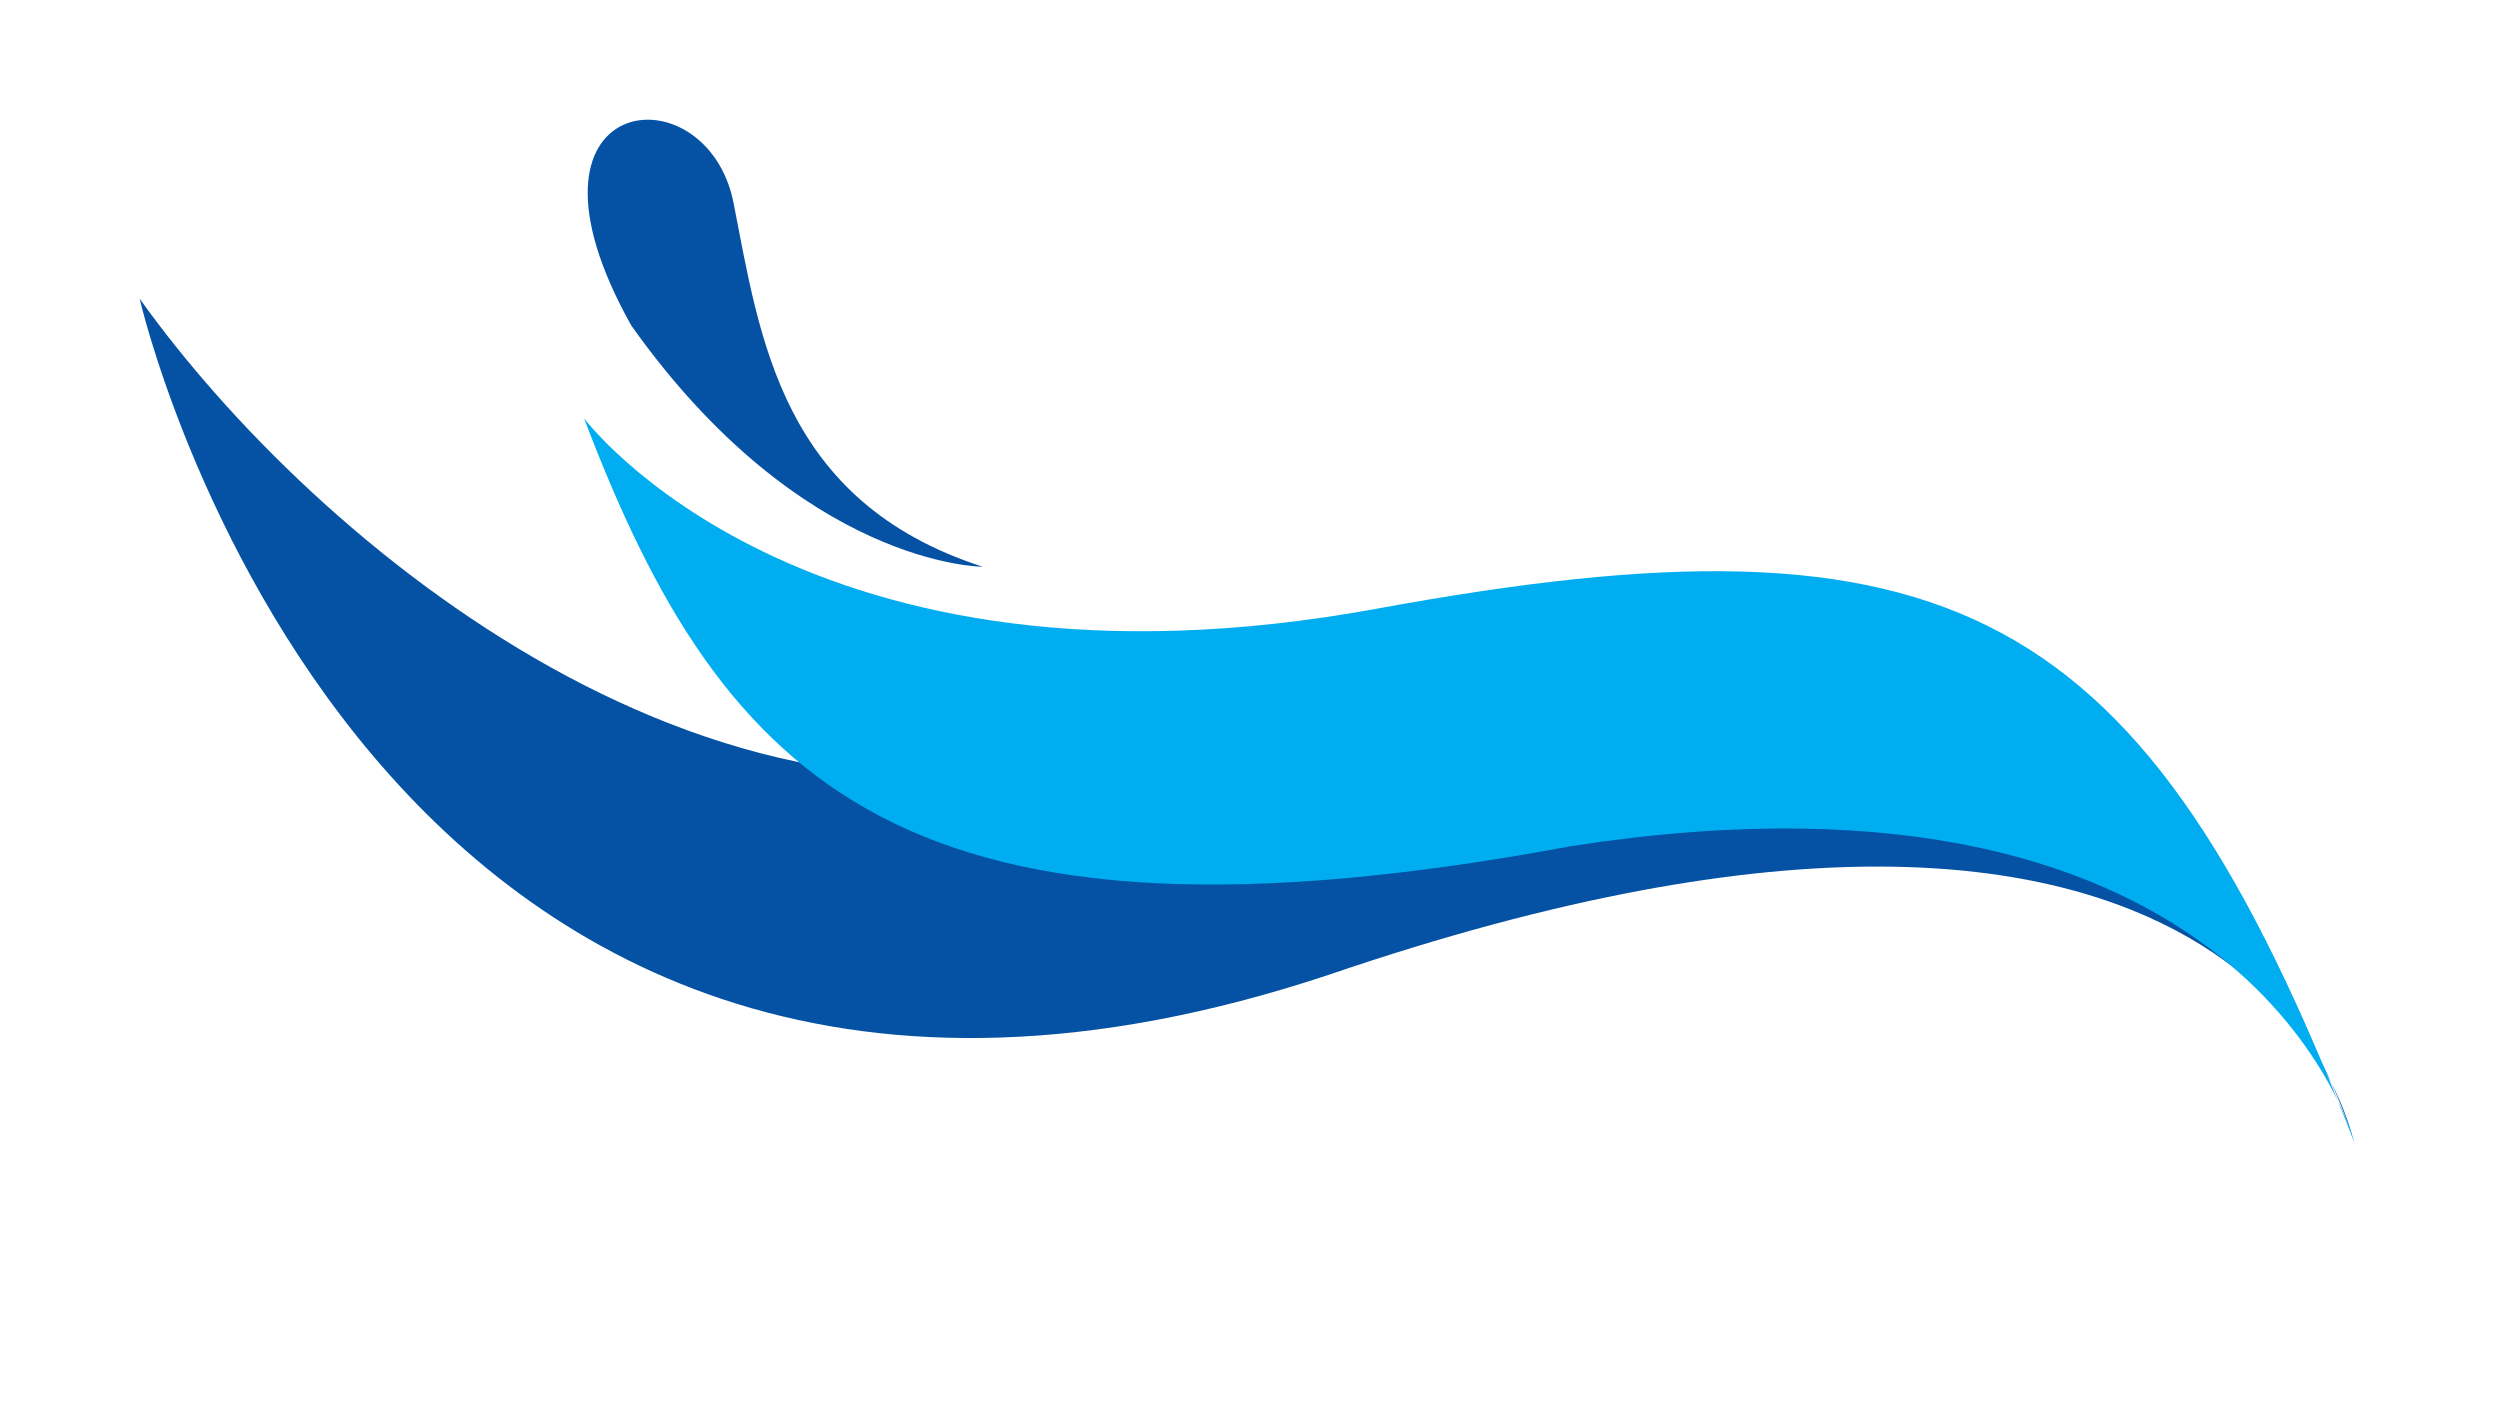 <svg width="378" height="213" viewBox="0 0 378 213" fill="none" xmlns="http://www.w3.org/2000/svg">
  <g clip-path="url(#clip0_13_26)">
    <path
      d="M21.112 45.155C21.112 45.155 55.533 195.674 200.85 147.41C341.309 99.422 355.733 172.136 355.733 172.136C355.733 172.136 326.756 67.133 172.244 111.833C109.993 134.495 47.559 82.208 21.112 45.155Z"
      fill="#0552A4" />
    <path
      d="M148.576 85.69C148.576 85.69 121.344 85.714 95.456 49.225C75.469 13.584 106.9 10.189 110.92 30.713C114.939 51.238 118.126 75.837 148.576 85.69Z"
      fill="#0552A4" />
    <path
      d="M88.294 63.226C88.294 63.226 121.58 107.932 208.233 92.024C294.885 76.116 324.175 90.92 356.02 172.848C356.02 172.848 340.498 112.009 237.642 127.921C137.015 146.674 109.427 118.837 88.301 63.228L88.294 63.226Z"
      fill="#00ADF1" />
  </g>
  <defs>
    <clipPath id="clip0_13_26">
      <rect width="356.183" height="126.526" fill="white" transform="translate(32.536 0.885) rotate(14.47)" />
    </clipPath>
  </defs>
</svg>
